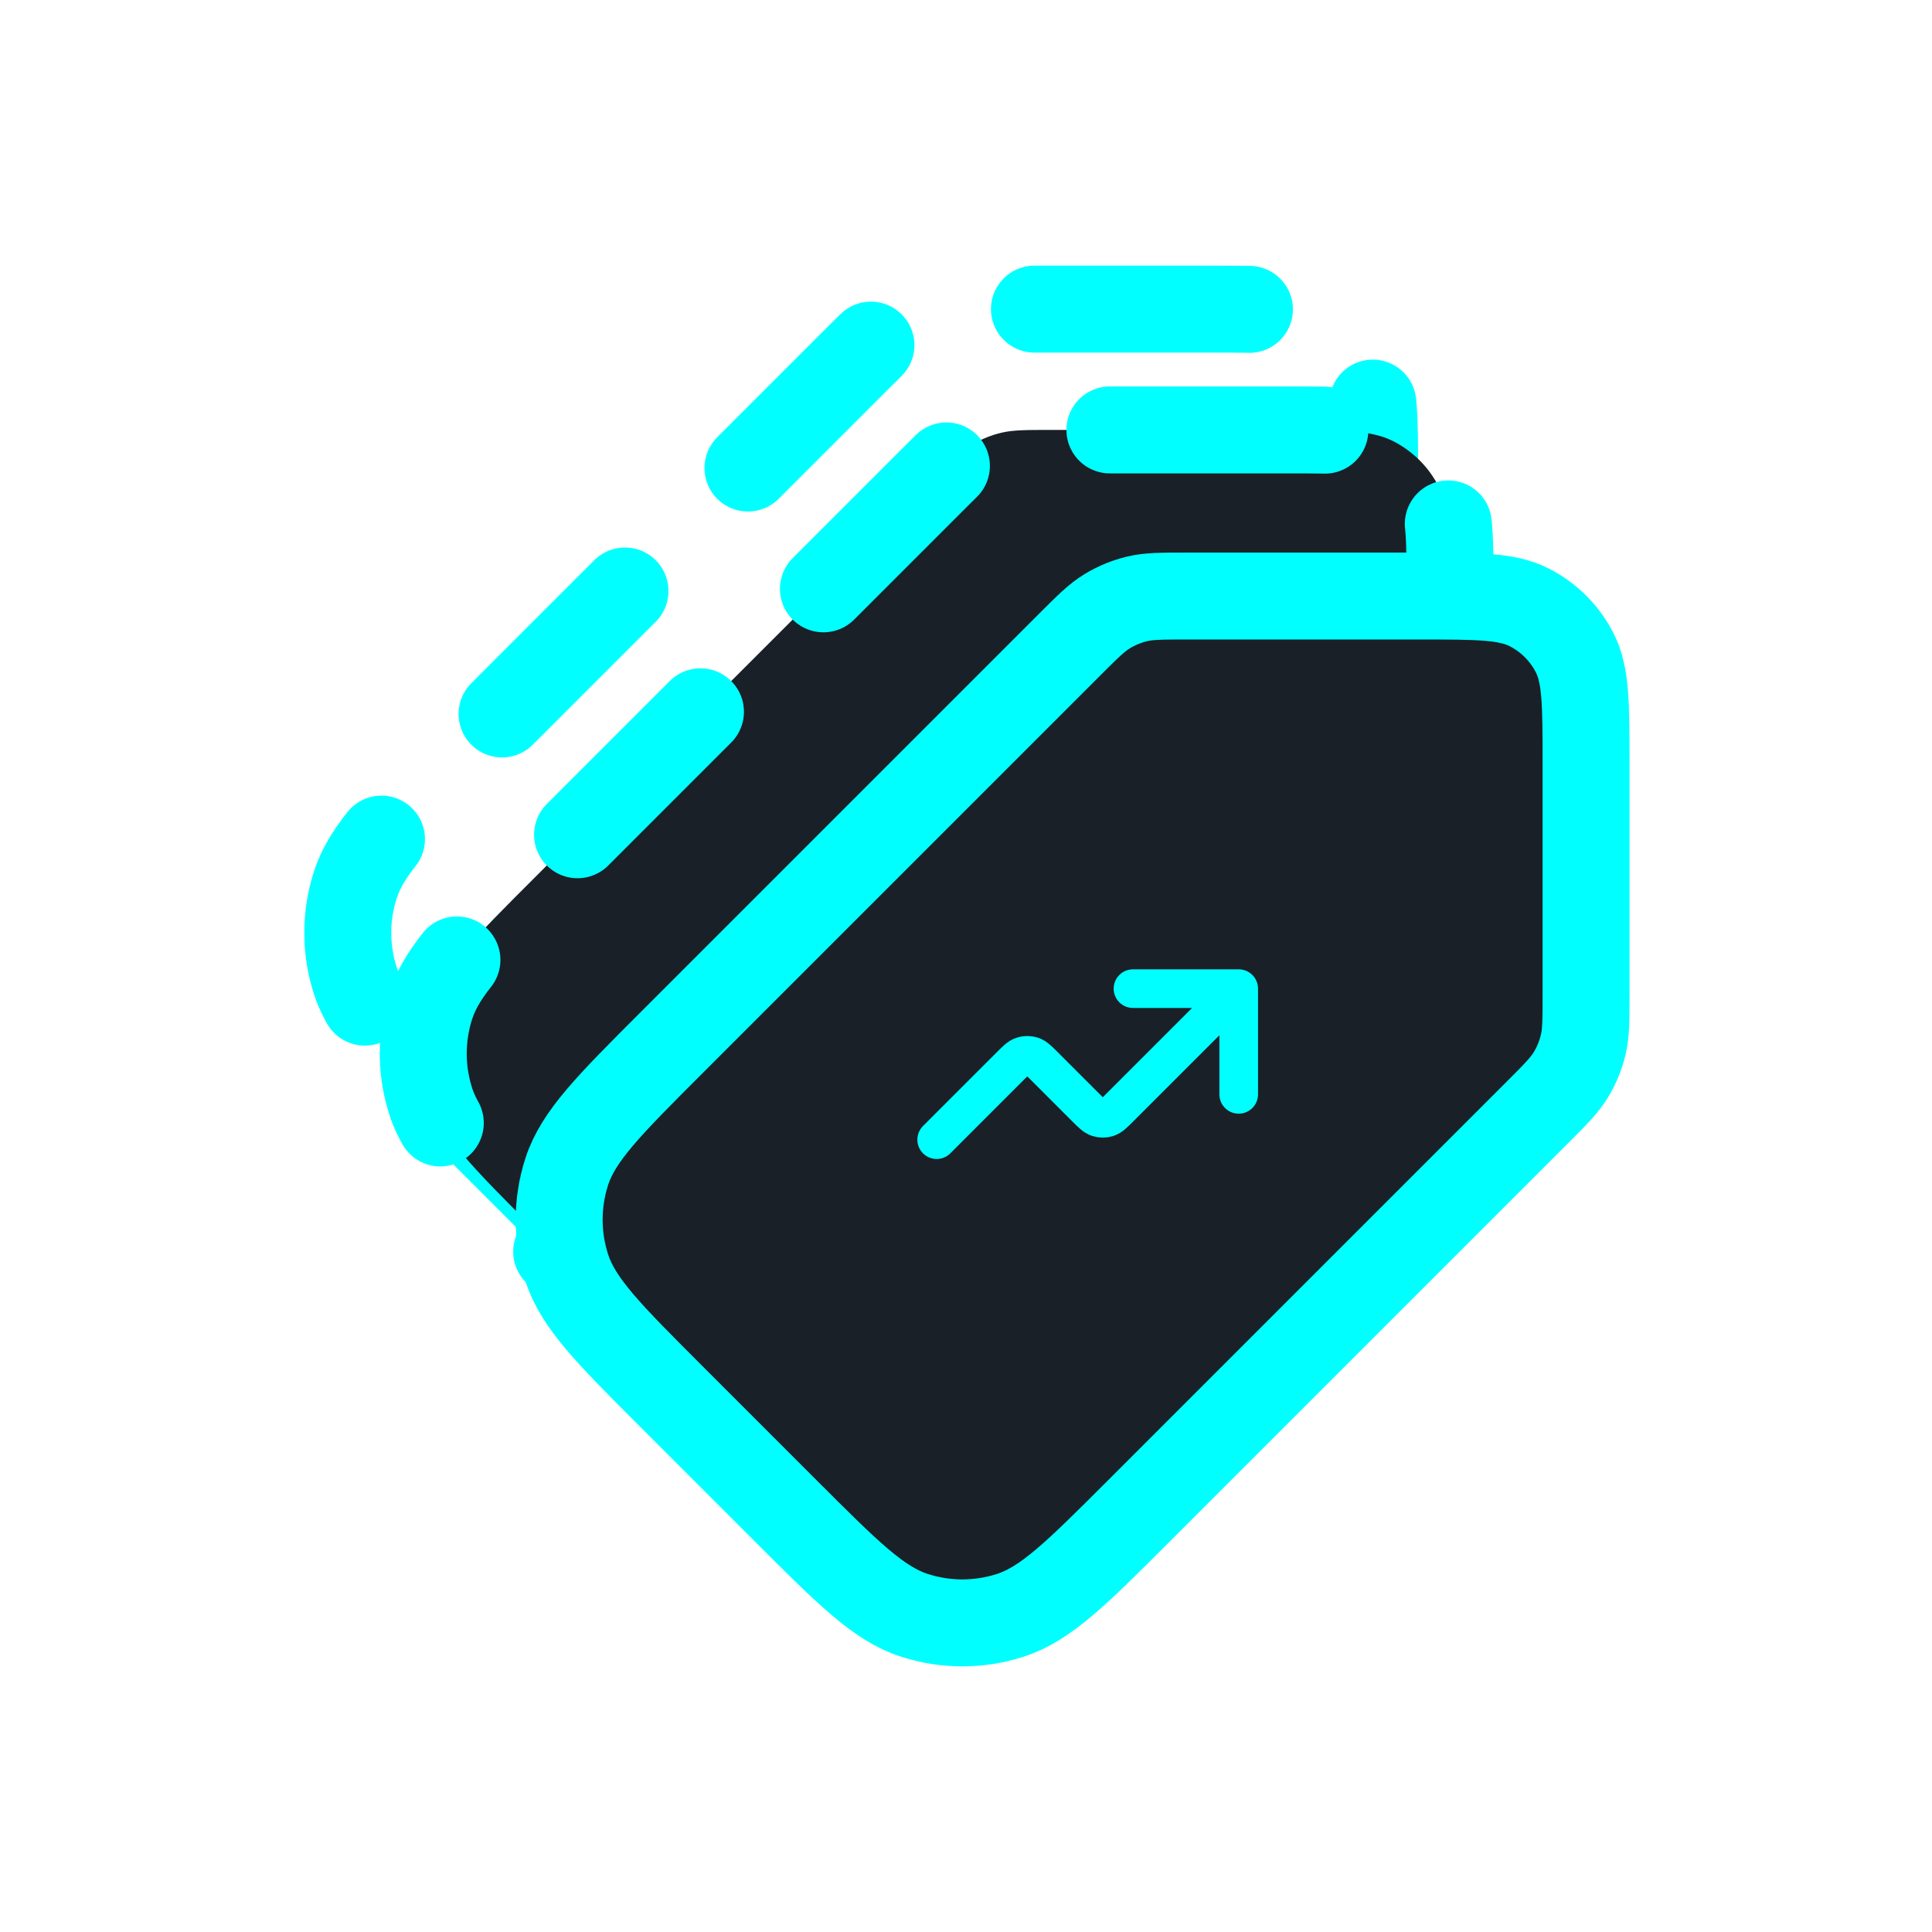 <svg width="100" height="100" viewBox="0 0 100 100" fill="none" xmlns="http://www.w3.org/2000/svg">
<path d="M55.01 32.141V32.168M62.542 16L50.505 16C49.189 16 48.531 16 47.912 16.149C47.363 16.28 46.838 16.498 46.357 16.793C45.814 17.125 45.349 17.591 44.418 18.521L23.789 39.151C20.593 42.347 18.995 43.945 18.396 45.787C17.869 47.408 17.869 49.154 18.396 50.775C18.995 52.618 20.593 54.216 23.789 57.412L29.739 63.362C32.934 66.558 34.532 68.156 36.375 68.754C37.996 69.281 39.742 69.281 41.363 68.754C43.206 68.156 44.804 66.558 48 63.362L68.629 42.732C69.56 41.802 70.025 41.337 70.358 40.794C70.653 40.312 70.87 39.787 71.002 39.238C71.15 38.619 71.15 37.961 71.15 36.645L71.15 24.608C71.15 21.595 71.15 20.088 70.564 18.938C70.048 17.925 69.225 17.102 68.213 16.586C67.062 16 65.555 16 62.542 16ZM55.01 33.486C54.267 33.486 53.665 32.883 53.665 32.141C53.665 31.398 54.267 30.796 55.01 30.796C55.753 30.796 56.355 31.398 56.355 32.141C56.355 32.883 55.753 33.486 55.01 33.486Z" stroke="#00FFFF" stroke-width="4.5" stroke-linecap="round" stroke-linejoin="round" stroke-dasharray="9 9"/>
<path d="M48.324 24.774C49.255 23.844 49.72 23.378 50.263 23.046C50.745 22.751 51.269 22.533 51.818 22.401C52.437 22.253 53.095 22.253 54.411 22.253L66.448 22.253C69.462 22.253 70.968 22.253 72.119 22.839C73.131 23.355 73.954 24.178 74.47 25.191C75.057 26.341 75.057 27.848 75.057 30.861L75.057 42.898C75.057 44.214 75.057 44.872 74.908 45.491C74.776 46.04 74.559 46.565 74.264 47.046C73.931 47.589 73.466 48.055 72.535 48.985L51.906 69.615C48.71 72.811 47.112 74.409 45.269 75.007C43.648 75.534 41.902 75.534 40.282 75.007C38.439 74.409 36.841 72.811 33.645 69.615L27.695 63.665C24.499 60.469 22.901 58.871 22.302 57.028C21.776 55.407 21.776 53.661 22.302 52.04C22.901 50.198 24.499 48.6 27.695 45.404L48.324 24.774Z" fill="#192027"/>
<path d="M58.916 39.739C58.173 39.739 57.571 39.136 57.571 38.394C57.571 37.651 58.173 37.048 58.916 37.048C59.659 37.048 60.261 37.651 60.261 38.394C60.261 39.136 59.659 39.739 58.916 39.739Z" fill="#192027"/>
<path d="M58.916 38.394V38.42M66.448 22.253L54.411 22.253C53.095 22.253 52.437 22.253 51.818 22.401C51.269 22.533 50.745 22.751 50.263 23.046C49.72 23.378 49.255 23.844 48.324 24.774L27.695 45.404C24.499 48.6 22.901 50.198 22.302 52.04C21.776 53.661 21.776 55.407 22.302 57.028C22.901 58.871 24.499 60.469 27.695 63.665L33.645 69.615C36.841 72.811 38.439 74.409 40.282 75.007C41.902 75.534 43.648 75.534 45.269 75.007C47.112 74.409 48.71 72.811 51.906 69.615L72.535 48.985C73.466 48.055 73.931 47.589 74.264 47.046C74.559 46.565 74.776 46.04 74.908 45.491C75.057 44.872 75.057 44.214 75.057 42.898L75.057 30.861C75.057 27.848 75.057 26.341 74.47 25.191C73.954 24.178 73.131 23.355 72.119 22.839C70.968 22.253 69.462 22.253 66.448 22.253ZM58.916 39.739C58.173 39.739 57.571 39.136 57.571 38.394C57.571 37.651 58.173 37.048 58.916 37.048C59.659 37.048 60.261 37.651 60.261 38.394C60.261 39.136 59.659 39.739 58.916 39.739Z" stroke="#00FFFF" stroke-width="4.5" stroke-linecap="round" stroke-linejoin="round" stroke-dasharray="9 9"/>
<path d="M55.359 33.372C56.29 32.441 56.755 31.976 57.298 31.643C57.78 31.348 58.304 31.131 58.853 30.999C59.473 30.851 60.131 30.851 61.447 30.851L73.484 30.851C76.497 30.851 78.003 30.851 79.154 31.437C80.166 31.953 80.99 32.776 81.505 33.788C82.092 34.939 82.092 36.446 82.092 39.459L82.092 51.496C82.092 52.812 82.092 53.47 81.943 54.089C81.811 54.638 81.594 55.163 81.299 55.644C80.966 56.187 80.501 56.652 79.57 57.583L58.941 78.212C55.745 81.408 54.147 83.006 52.304 83.605C50.684 84.132 48.938 84.132 47.317 83.605C45.474 83.006 43.876 81.408 40.68 78.212L34.73 72.262C31.534 69.066 29.936 67.468 29.337 65.626C28.811 64.005 28.811 62.259 29.337 60.638C29.936 58.795 31.534 57.197 34.73 54.001L55.359 33.372Z" fill="#192027" stroke="#00FFFF" stroke-width="4.5" stroke-linecap="round" stroke-linejoin="round"/>
<g clip-path="url(#clip0_4321_2887)">
<path d="M64.115 51.172L57.964 57.323C57.655 57.632 57.5 57.787 57.322 57.845C57.165 57.896 56.996 57.896 56.839 57.845C56.66 57.787 56.505 57.632 56.196 57.323L54.056 55.183C53.747 54.874 53.592 54.719 53.414 54.661C53.257 54.61 53.087 54.61 52.931 54.661C52.752 54.719 52.597 54.874 52.288 55.183L48.482 58.989M64.115 51.172H58.643M64.115 51.172V56.644" stroke="#00FFFF" stroke-width="2" stroke-linecap="round" stroke-linejoin="round"/>
</g>
<defs>
<clipPath id="clip0_4321_2887">
<rect width="18.759" height="18.759" fill="white" transform="translate(46.92 45.701)"/>
</clipPath>
</defs>
</svg>
